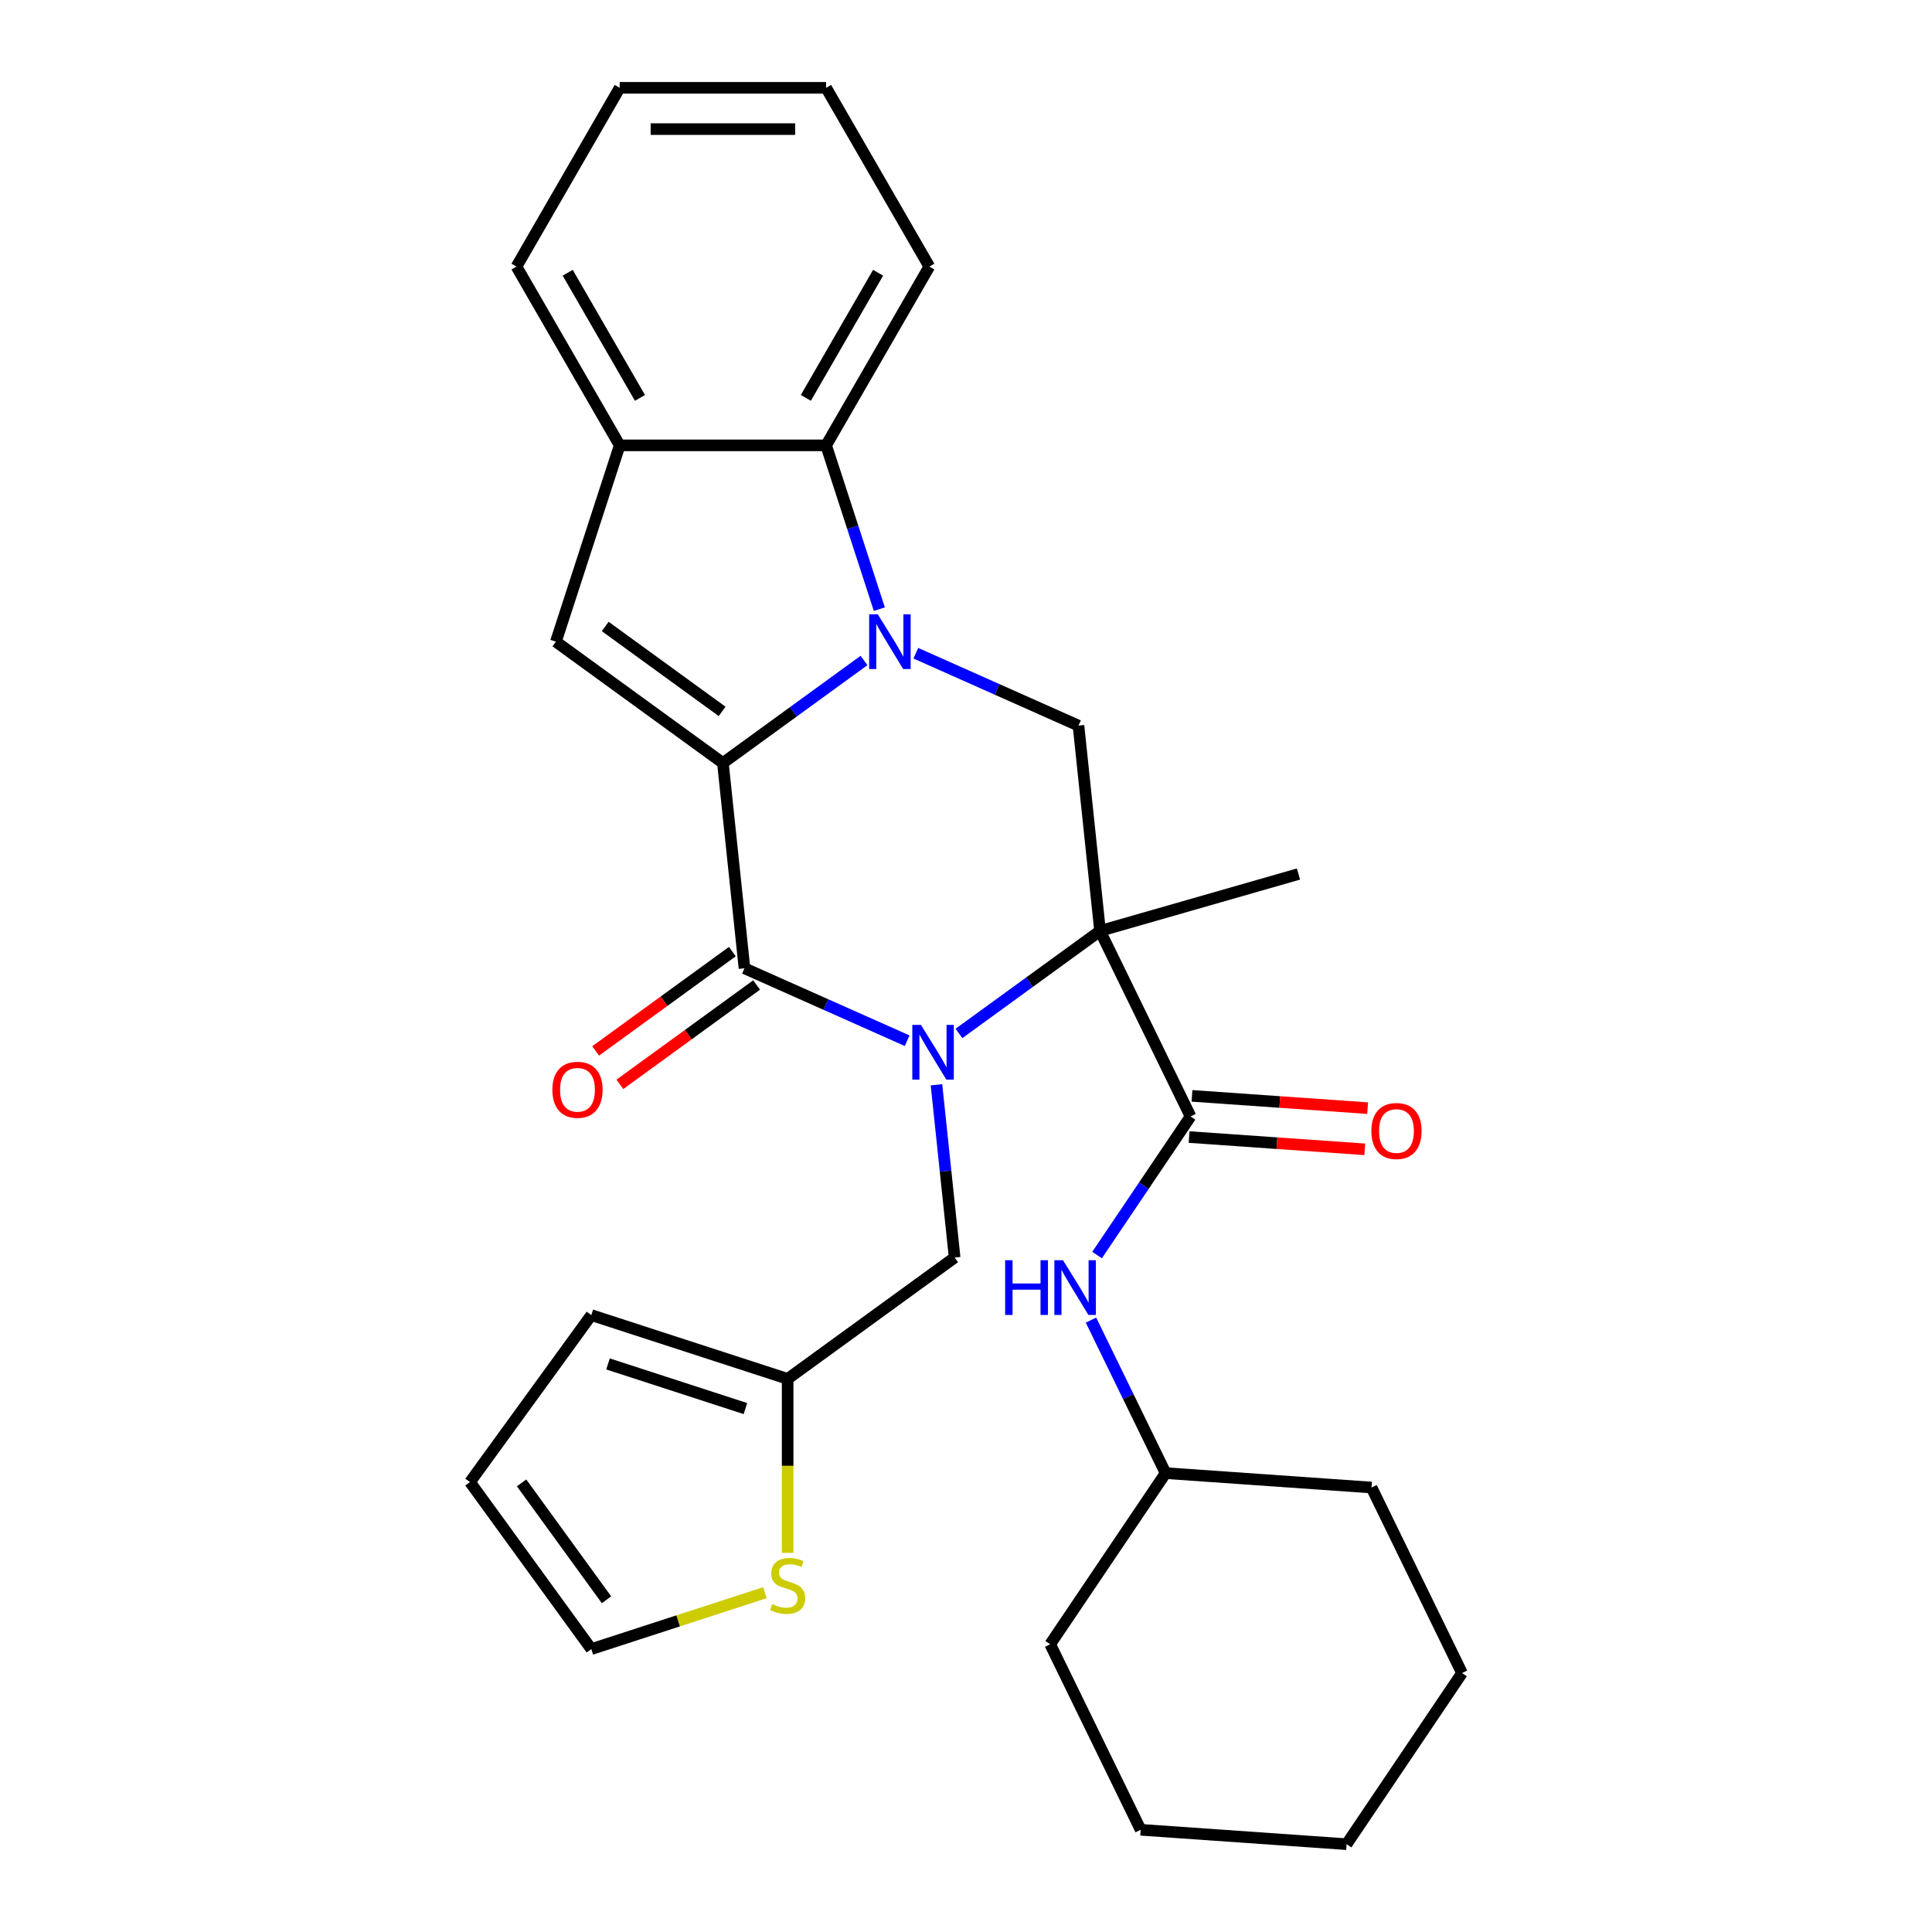 <?xml version='1.0' encoding='iso-8859-1'?>
<svg version='1.1' baseProfile='full'
              xmlns='http://www.w3.org/2000/svg'
                      xmlns:rdkit='http://www.rdkit.org/xml'
                      xmlns:xlink='http://www.w3.org/1999/xlink'
                  xml:space='preserve'
width='1000px' height='1000px' viewBox='0 0 1000 1000'>
<!-- END OF HEADER -->
<rect style='opacity:1.0;fill:#FFFFFF;stroke:none' width='1000' height='1000' x='0' y='0'> </rect>
<path class='bond-1' d='M 496.36,534.902 L 532.874,508.373' style='fill:none;fill-rule:evenodd;stroke:#0000FF;stroke-width:6px;stroke-linecap:butt;stroke-linejoin:miter;stroke-opacity:1' />
<path class='bond-1' d='M 532.874,508.373 L 569.388,481.845' style='fill:none;fill-rule:evenodd;stroke:#000000;stroke-width:6px;stroke-linecap:butt;stroke-linejoin:miter;stroke-opacity:1' />
<path class='bond-3' d='M 469.538,538.675 L 427.44,519.932' style='fill:none;fill-rule:evenodd;stroke:#0000FF;stroke-width:6px;stroke-linecap:butt;stroke-linejoin:miter;stroke-opacity:1' />
<path class='bond-3' d='M 427.44,519.932 L 385.342,501.189' style='fill:none;fill-rule:evenodd;stroke:#000000;stroke-width:6px;stroke-linecap:butt;stroke-linejoin:miter;stroke-opacity:1' />
<path class='bond-9' d='M 484.718,561.477 L 489.418,606.191' style='fill:none;fill-rule:evenodd;stroke:#0000FF;stroke-width:6px;stroke-linecap:butt;stroke-linejoin:miter;stroke-opacity:1' />
<path class='bond-9' d='M 489.418,606.191 L 494.117,650.905' style='fill:none;fill-rule:evenodd;stroke:#000000;stroke-width:6px;stroke-linecap:butt;stroke-linejoin:miter;stroke-opacity:1' />
<path class='bond-0' d='M 374.174,394.93 L 385.342,501.189' style='fill:none;fill-rule:evenodd;stroke:#000000;stroke-width:6px;stroke-linecap:butt;stroke-linejoin:miter;stroke-opacity:1' />
<path class='bond-2' d='M 374.174,394.93 L 410.688,368.401' style='fill:none;fill-rule:evenodd;stroke:#000000;stroke-width:6px;stroke-linecap:butt;stroke-linejoin:miter;stroke-opacity:1' />
<path class='bond-2' d='M 410.688,368.401 L 447.202,341.872' style='fill:none;fill-rule:evenodd;stroke:#0000FF;stroke-width:6px;stroke-linecap:butt;stroke-linejoin:miter;stroke-opacity:1' />
<path class='bond-5' d='M 374.174,394.93 L 287.735,332.129' style='fill:none;fill-rule:evenodd;stroke:#000000;stroke-width:6px;stroke-linecap:butt;stroke-linejoin:miter;stroke-opacity:1' />
<path class='bond-5' d='M 373.769,368.222 L 313.262,324.261' style='fill:none;fill-rule:evenodd;stroke:#000000;stroke-width:6px;stroke-linecap:butt;stroke-linejoin:miter;stroke-opacity:1' />
<path class='bond-4' d='M 569.388,481.845 L 616.225,577.875' style='fill:none;fill-rule:evenodd;stroke:#000000;stroke-width:6px;stroke-linecap:butt;stroke-linejoin:miter;stroke-opacity:1' />
<path class='bond-6' d='M 569.388,481.845 L 558.22,375.586' style='fill:none;fill-rule:evenodd;stroke:#000000;stroke-width:6px;stroke-linecap:butt;stroke-linejoin:miter;stroke-opacity:1' />
<path class='bond-18' d='M 569.388,481.845 L 672.093,452.394' style='fill:none;fill-rule:evenodd;stroke:#000000;stroke-width:6px;stroke-linecap:butt;stroke-linejoin:miter;stroke-opacity:1' />
<path class='bond-7' d='M 455.144,315.297 L 441.37,272.906' style='fill:none;fill-rule:evenodd;stroke:#0000FF;stroke-width:6px;stroke-linecap:butt;stroke-linejoin:miter;stroke-opacity:1' />
<path class='bond-7' d='M 441.37,272.906 L 427.596,230.514' style='fill:none;fill-rule:evenodd;stroke:#000000;stroke-width:6px;stroke-linecap:butt;stroke-linejoin:miter;stroke-opacity:1' />
<path class='bond-29' d='M 474.024,338.1 L 516.122,356.843' style='fill:none;fill-rule:evenodd;stroke:#0000FF;stroke-width:6px;stroke-linecap:butt;stroke-linejoin:miter;stroke-opacity:1' />
<path class='bond-29' d='M 516.122,356.843 L 558.22,375.586' style='fill:none;fill-rule:evenodd;stroke:#000000;stroke-width:6px;stroke-linecap:butt;stroke-linejoin:miter;stroke-opacity:1' />
<path class='bond-13' d='M 379.062,492.545 L 343.678,518.253' style='fill:none;fill-rule:evenodd;stroke:#000000;stroke-width:6px;stroke-linecap:butt;stroke-linejoin:miter;stroke-opacity:1' />
<path class='bond-13' d='M 343.678,518.253 L 308.295,543.96' style='fill:none;fill-rule:evenodd;stroke:#FF0000;stroke-width:6px;stroke-linecap:butt;stroke-linejoin:miter;stroke-opacity:1' />
<path class='bond-13' d='M 391.622,509.832 L 356.239,535.54' style='fill:none;fill-rule:evenodd;stroke:#000000;stroke-width:6px;stroke-linecap:butt;stroke-linejoin:miter;stroke-opacity:1' />
<path class='bond-13' d='M 356.239,535.54 L 320.855,561.248' style='fill:none;fill-rule:evenodd;stroke:#FF0000;stroke-width:6px;stroke-linecap:butt;stroke-linejoin:miter;stroke-opacity:1' />
<path class='bond-10' d='M 616.225,577.875 L 592.028,613.749' style='fill:none;fill-rule:evenodd;stroke:#000000;stroke-width:6px;stroke-linecap:butt;stroke-linejoin:miter;stroke-opacity:1' />
<path class='bond-10' d='M 592.028,613.749 L 567.831,649.622' style='fill:none;fill-rule:evenodd;stroke:#0000FF;stroke-width:6px;stroke-linecap:butt;stroke-linejoin:miter;stroke-opacity:1' />
<path class='bond-14' d='M 615.48,588.534 L 660.936,591.712' style='fill:none;fill-rule:evenodd;stroke:#000000;stroke-width:6px;stroke-linecap:butt;stroke-linejoin:miter;stroke-opacity:1' />
<path class='bond-14' d='M 660.936,591.712 L 706.393,594.891' style='fill:none;fill-rule:evenodd;stroke:#FF0000;stroke-width:6px;stroke-linecap:butt;stroke-linejoin:miter;stroke-opacity:1' />
<path class='bond-14' d='M 616.971,567.217 L 662.427,570.396' style='fill:none;fill-rule:evenodd;stroke:#000000;stroke-width:6px;stroke-linecap:butt;stroke-linejoin:miter;stroke-opacity:1' />
<path class='bond-14' d='M 662.427,570.396 L 707.883,573.574' style='fill:none;fill-rule:evenodd;stroke:#FF0000;stroke-width:6px;stroke-linecap:butt;stroke-linejoin:miter;stroke-opacity:1' />
<path class='bond-8' d='M 287.735,332.129 L 320.752,230.514' style='fill:none;fill-rule:evenodd;stroke:#000000;stroke-width:6px;stroke-linecap:butt;stroke-linejoin:miter;stroke-opacity:1' />
<path class='bond-20' d='M 427.596,230.514 L 481.018,137.984' style='fill:none;fill-rule:evenodd;stroke:#000000;stroke-width:6px;stroke-linecap:butt;stroke-linejoin:miter;stroke-opacity:1' />
<path class='bond-20' d='M 417.103,205.95 L 454.499,141.179' style='fill:none;fill-rule:evenodd;stroke:#000000;stroke-width:6px;stroke-linecap:butt;stroke-linejoin:miter;stroke-opacity:1' />
<path class='bond-31' d='M 427.596,230.514 L 320.752,230.514' style='fill:none;fill-rule:evenodd;stroke:#000000;stroke-width:6px;stroke-linecap:butt;stroke-linejoin:miter;stroke-opacity:1' />
<path class='bond-21' d='M 320.752,230.514 L 267.33,137.984' style='fill:none;fill-rule:evenodd;stroke:#000000;stroke-width:6px;stroke-linecap:butt;stroke-linejoin:miter;stroke-opacity:1' />
<path class='bond-21' d='M 331.245,205.95 L 293.849,141.179' style='fill:none;fill-rule:evenodd;stroke:#000000;stroke-width:6px;stroke-linecap:butt;stroke-linejoin:miter;stroke-opacity:1' />
<path class='bond-11' d='M 494.117,650.905 L 407.679,713.706' style='fill:none;fill-rule:evenodd;stroke:#000000;stroke-width:6px;stroke-linecap:butt;stroke-linejoin:miter;stroke-opacity:1' />
<path class='bond-19' d='M 564.688,683.284 L 584.002,722.884' style='fill:none;fill-rule:evenodd;stroke:#0000FF;stroke-width:6px;stroke-linecap:butt;stroke-linejoin:miter;stroke-opacity:1' />
<path class='bond-19' d='M 584.002,722.884 L 603.316,762.484' style='fill:none;fill-rule:evenodd;stroke:#000000;stroke-width:6px;stroke-linecap:butt;stroke-linejoin:miter;stroke-opacity:1' />
<path class='bond-12' d='M 407.679,713.706 L 407.679,758.733' style='fill:none;fill-rule:evenodd;stroke:#000000;stroke-width:6px;stroke-linecap:butt;stroke-linejoin:miter;stroke-opacity:1' />
<path class='bond-12' d='M 407.679,758.733 L 407.679,803.759' style='fill:none;fill-rule:evenodd;stroke:#CCCC00;stroke-width:6px;stroke-linecap:butt;stroke-linejoin:miter;stroke-opacity:1' />
<path class='bond-16' d='M 407.679,713.706 L 306.064,680.689' style='fill:none;fill-rule:evenodd;stroke:#000000;stroke-width:6px;stroke-linecap:butt;stroke-linejoin:miter;stroke-opacity:1' />
<path class='bond-16' d='M 385.833,729.077 L 314.703,705.965' style='fill:none;fill-rule:evenodd;stroke:#000000;stroke-width:6px;stroke-linecap:butt;stroke-linejoin:miter;stroke-opacity:1' />
<path class='bond-15' d='M 395.928,824.368 L 350.996,838.967' style='fill:none;fill-rule:evenodd;stroke:#CCCC00;stroke-width:6px;stroke-linecap:butt;stroke-linejoin:miter;stroke-opacity:1' />
<path class='bond-15' d='M 350.996,838.967 L 306.064,853.567' style='fill:none;fill-rule:evenodd;stroke:#000000;stroke-width:6px;stroke-linecap:butt;stroke-linejoin:miter;stroke-opacity:1' />
<path class='bond-30' d='M 306.064,853.567 L 243.263,767.128' style='fill:none;fill-rule:evenodd;stroke:#000000;stroke-width:6px;stroke-linecap:butt;stroke-linejoin:miter;stroke-opacity:1' />
<path class='bond-30' d='M 313.932,828.041 L 269.971,767.534' style='fill:none;fill-rule:evenodd;stroke:#000000;stroke-width:6px;stroke-linecap:butt;stroke-linejoin:miter;stroke-opacity:1' />
<path class='bond-17' d='M 306.064,680.689 L 243.263,767.128' style='fill:none;fill-rule:evenodd;stroke:#000000;stroke-width:6px;stroke-linecap:butt;stroke-linejoin:miter;stroke-opacity:1' />
<path class='bond-22' d='M 603.316,762.484 L 543.57,851.062' style='fill:none;fill-rule:evenodd;stroke:#000000;stroke-width:6px;stroke-linecap:butt;stroke-linejoin:miter;stroke-opacity:1' />
<path class='bond-23' d='M 603.316,762.484 L 709.9,769.937' style='fill:none;fill-rule:evenodd;stroke:#000000;stroke-width:6px;stroke-linecap:butt;stroke-linejoin:miter;stroke-opacity:1' />
<path class='bond-24' d='M 481.018,137.984 L 427.596,45.455' style='fill:none;fill-rule:evenodd;stroke:#000000;stroke-width:6px;stroke-linecap:butt;stroke-linejoin:miter;stroke-opacity:1' />
<path class='bond-25' d='M 267.33,137.984 L 320.752,45.455' style='fill:none;fill-rule:evenodd;stroke:#000000;stroke-width:6px;stroke-linecap:butt;stroke-linejoin:miter;stroke-opacity:1' />
<path class='bond-27' d='M 543.57,851.062 L 590.407,947.092' style='fill:none;fill-rule:evenodd;stroke:#000000;stroke-width:6px;stroke-linecap:butt;stroke-linejoin:miter;stroke-opacity:1' />
<path class='bond-26' d='M 709.9,769.937 L 756.737,865.968' style='fill:none;fill-rule:evenodd;stroke:#000000;stroke-width:6px;stroke-linecap:butt;stroke-linejoin:miter;stroke-opacity:1' />
<path class='bond-32' d='M 427.596,45.455 L 320.752,45.455' style='fill:none;fill-rule:evenodd;stroke:#000000;stroke-width:6px;stroke-linecap:butt;stroke-linejoin:miter;stroke-opacity:1' />
<path class='bond-32' d='M 411.57,66.823 L 336.779,66.823' style='fill:none;fill-rule:evenodd;stroke:#000000;stroke-width:6px;stroke-linecap:butt;stroke-linejoin:miter;stroke-opacity:1' />
<path class='bond-28' d='M 756.737,865.968 L 696.991,954.545' style='fill:none;fill-rule:evenodd;stroke:#000000;stroke-width:6px;stroke-linecap:butt;stroke-linejoin:miter;stroke-opacity:1' />
<path class='bond-33' d='M 590.407,947.092 L 696.991,954.545' style='fill:none;fill-rule:evenodd;stroke:#000000;stroke-width:6px;stroke-linecap:butt;stroke-linejoin:miter;stroke-opacity:1' />
<path  class='atom-0' d='M 476.689 530.486
L 485.969 545.486
Q 486.889 546.966, 488.369 549.646
Q 489.849 552.326, 489.929 552.486
L 489.929 530.486
L 493.689 530.486
L 493.689 558.806
L 489.809 558.806
L 479.849 542.406
Q 478.689 540.486, 477.449 538.286
Q 476.249 536.086, 475.889 535.406
L 475.889 558.806
L 472.209 558.806
L 472.209 530.486
L 476.689 530.486
' fill='#0000FF'/>
<path  class='atom-3' d='M 454.353 317.969
L 463.633 332.969
Q 464.553 334.449, 466.033 337.129
Q 467.513 339.809, 467.593 339.969
L 467.593 317.969
L 471.353 317.969
L 471.353 346.289
L 467.473 346.289
L 457.513 329.889
Q 456.353 327.969, 455.113 325.769
Q 453.913 323.569, 453.553 322.889
L 453.553 346.289
L 449.873 346.289
L 449.873 317.969
L 454.353 317.969
' fill='#0000FF'/>
<path  class='atom-11' d='M 520.259 652.293
L 524.099 652.293
L 524.099 664.333
L 538.579 664.333
L 538.579 652.293
L 542.419 652.293
L 542.419 680.613
L 538.579 680.613
L 538.579 667.533
L 524.099 667.533
L 524.099 680.613
L 520.259 680.613
L 520.259 652.293
' fill='#0000FF'/>
<path  class='atom-11' d='M 550.219 652.293
L 559.499 667.293
Q 560.419 668.773, 561.899 671.453
Q 563.379 674.133, 563.459 674.293
L 563.459 652.293
L 567.219 652.293
L 567.219 680.613
L 563.339 680.613
L 553.379 664.213
Q 552.219 662.293, 550.979 660.093
Q 549.779 657.893, 549.419 657.213
L 549.419 680.613
L 545.739 680.613
L 545.739 652.293
L 550.219 652.293
' fill='#0000FF'/>
<path  class='atom-13' d='M 399.679 830.27
Q 399.999 830.39, 401.319 830.95
Q 402.639 831.51, 404.079 831.87
Q 405.559 832.19, 406.999 832.19
Q 409.679 832.19, 411.239 830.91
Q 412.799 829.59, 412.799 827.31
Q 412.799 825.75, 411.999 824.79
Q 411.239 823.83, 410.039 823.31
Q 408.839 822.79, 406.839 822.19
Q 404.319 821.43, 402.799 820.71
Q 401.319 819.99, 400.239 818.47
Q 399.199 816.95, 399.199 814.39
Q 399.199 810.83, 401.599 808.63
Q 404.039 806.43, 408.839 806.43
Q 412.119 806.43, 415.839 807.99
L 414.919 811.07
Q 411.519 809.67, 408.959 809.67
Q 406.199 809.67, 404.679 810.83
Q 403.159 811.95, 403.199 813.91
Q 403.199 815.43, 403.959 816.35
Q 404.759 817.27, 405.879 817.79
Q 407.039 818.31, 408.959 818.91
Q 411.519 819.71, 413.039 820.51
Q 414.559 821.31, 415.639 822.95
Q 416.759 824.55, 416.759 827.31
Q 416.759 831.23, 414.119 833.35
Q 411.519 835.43, 407.159 835.43
Q 404.639 835.43, 402.719 834.87
Q 400.839 834.35, 398.599 833.43
L 399.679 830.27
' fill='#CCCC00'/>
<path  class='atom-14' d='M 285.904 564.07
Q 285.904 557.27, 289.264 553.47
Q 292.624 549.67, 298.904 549.67
Q 305.184 549.67, 308.544 553.47
Q 311.904 557.27, 311.904 564.07
Q 311.904 570.95, 308.504 574.87
Q 305.104 578.75, 298.904 578.75
Q 292.664 578.75, 289.264 574.87
Q 285.904 570.99, 285.904 564.07
M 298.904 575.55
Q 303.224 575.55, 305.544 572.67
Q 307.904 569.75, 307.904 564.07
Q 307.904 558.51, 305.544 555.71
Q 303.224 552.87, 298.904 552.87
Q 294.584 552.87, 292.224 555.67
Q 289.904 558.47, 289.904 564.07
Q 289.904 569.79, 292.224 572.67
Q 294.584 575.55, 298.904 575.55
' fill='#FF0000'/>
<path  class='atom-15' d='M 709.809 585.408
Q 709.809 578.608, 713.169 574.808
Q 716.529 571.008, 722.809 571.008
Q 729.089 571.008, 732.449 574.808
Q 735.809 578.608, 735.809 585.408
Q 735.809 592.288, 732.409 596.208
Q 729.009 600.088, 722.809 600.088
Q 716.569 600.088, 713.169 596.208
Q 709.809 592.328, 709.809 585.408
M 722.809 596.888
Q 727.129 596.888, 729.449 594.008
Q 731.809 591.088, 731.809 585.408
Q 731.809 579.848, 729.449 577.048
Q 727.129 574.208, 722.809 574.208
Q 718.489 574.208, 716.129 577.008
Q 713.809 579.808, 713.809 585.408
Q 713.809 591.128, 716.129 594.008
Q 718.489 596.888, 722.809 596.888
' fill='#FF0000'/>
</svg>
